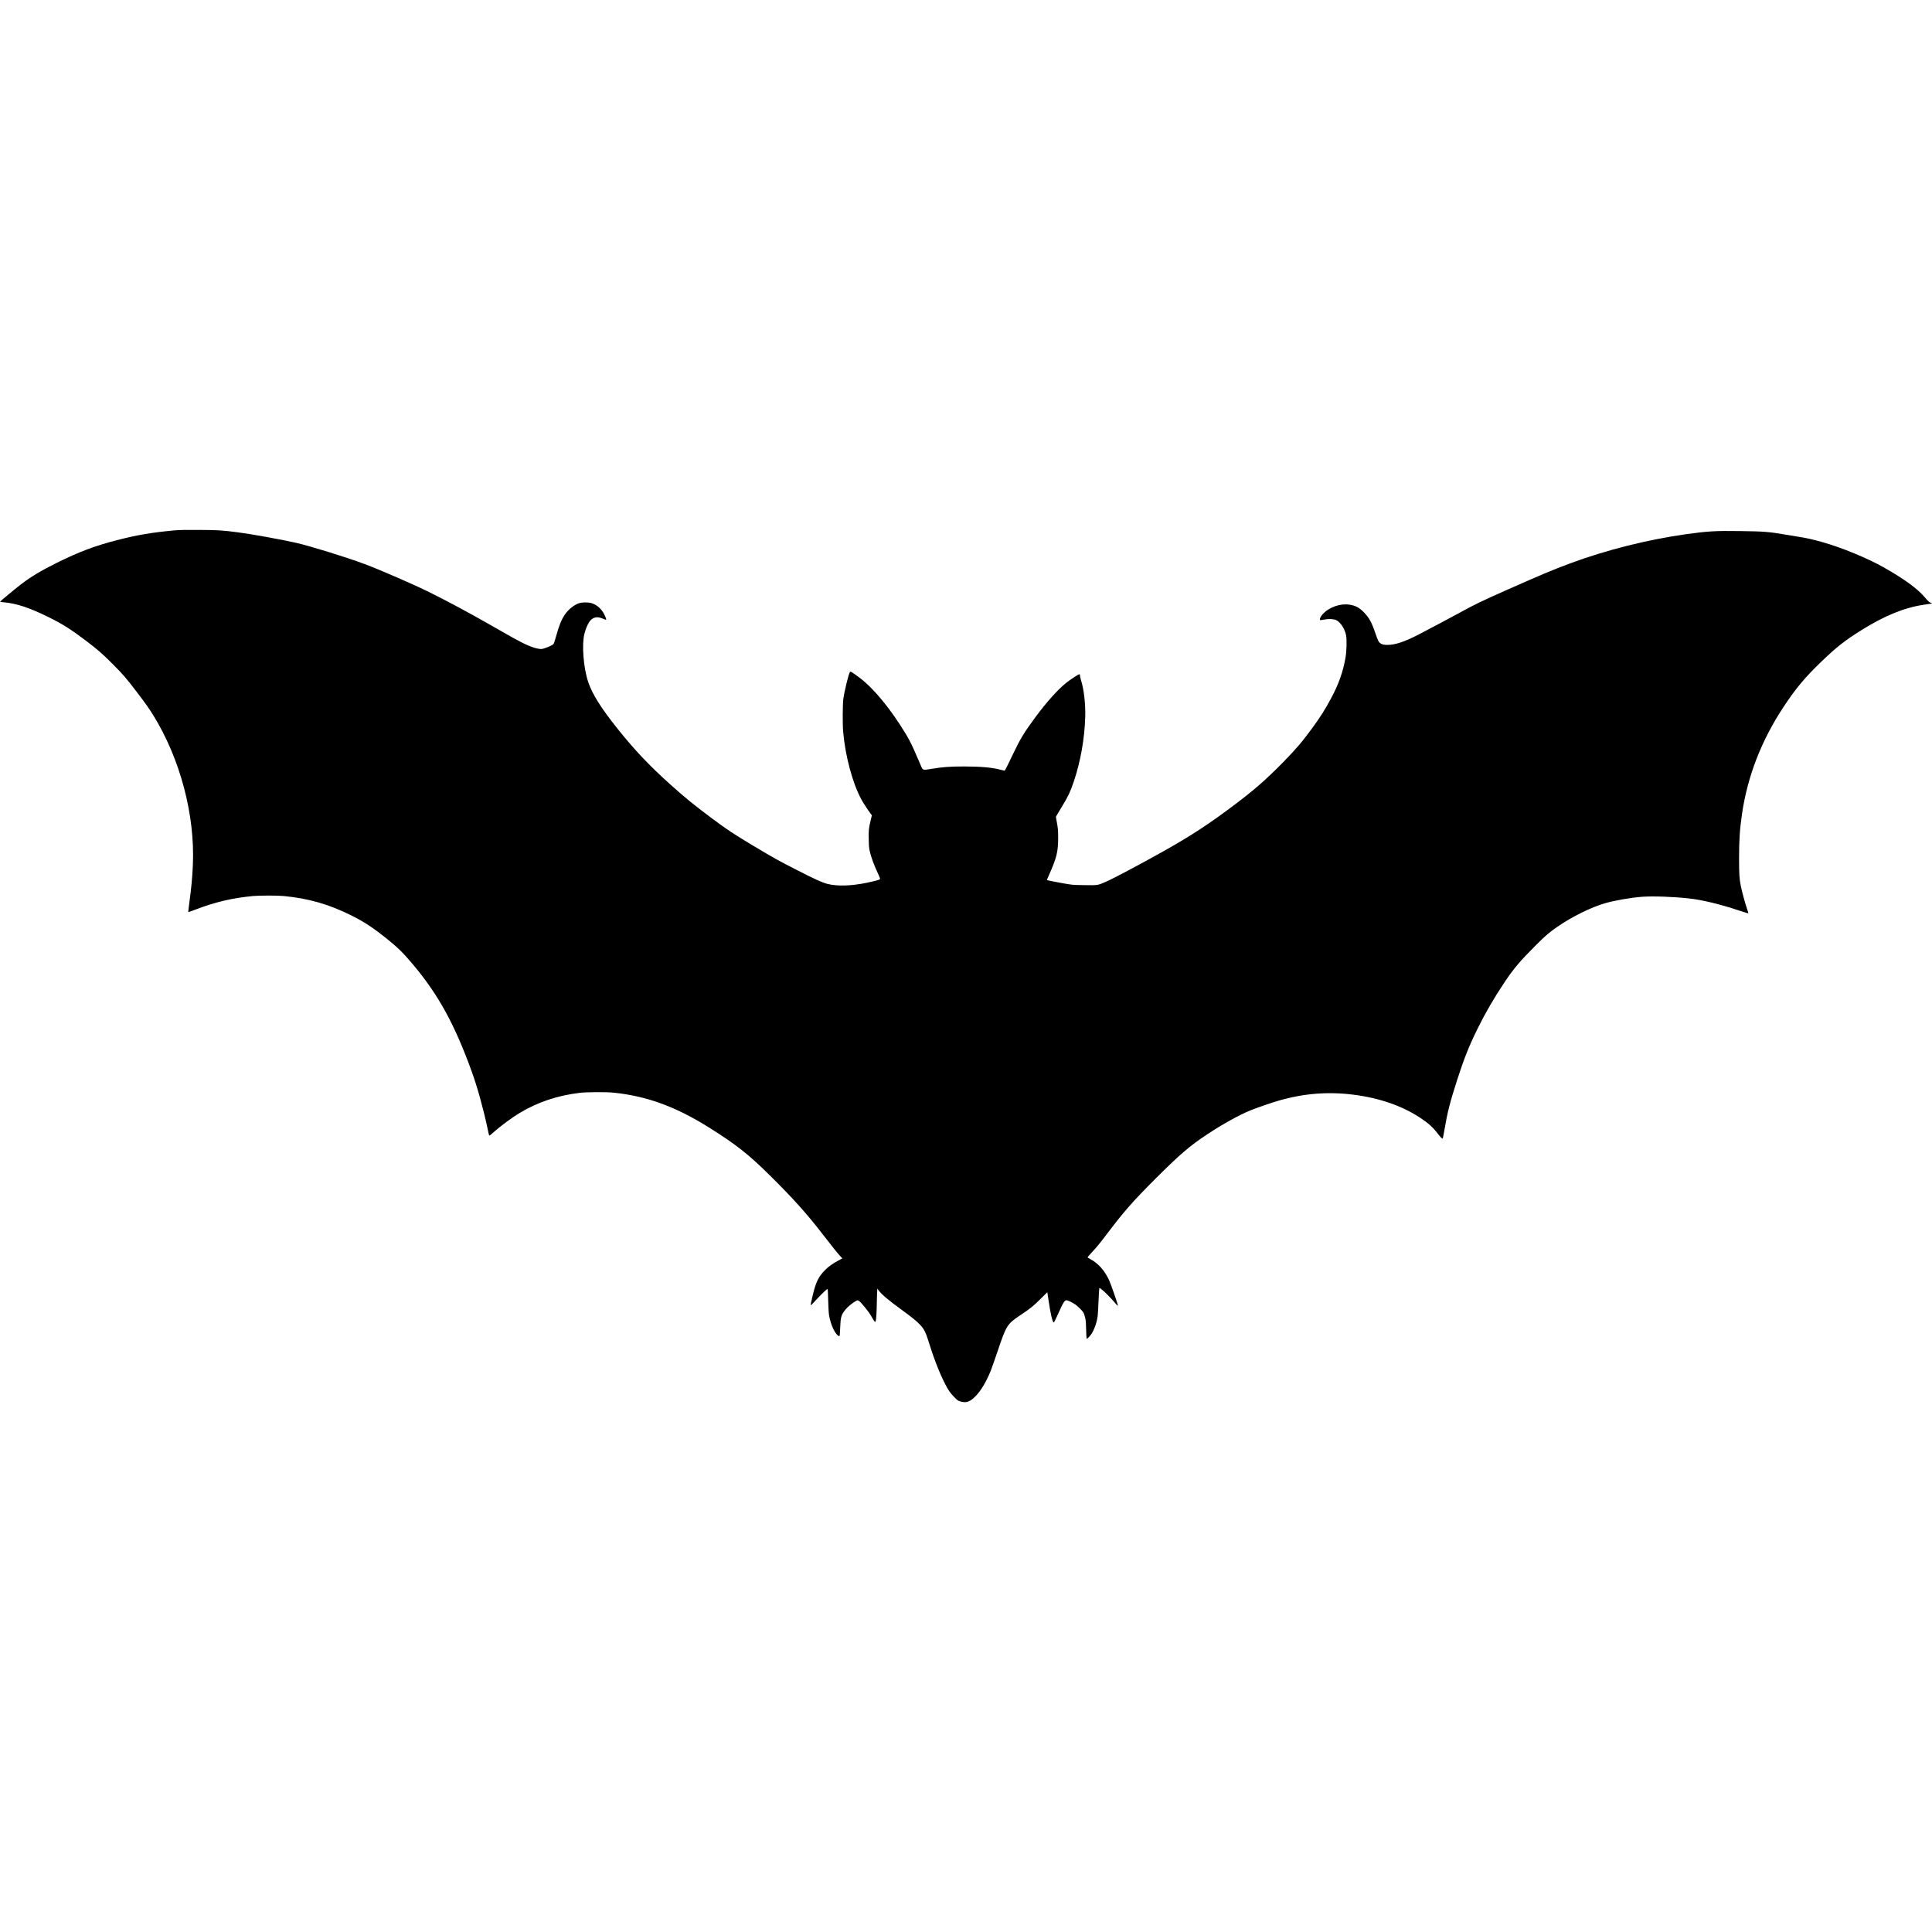 <?xml version="1.0" encoding="UTF-8" standalone="yes"?>
<svg version="1.0" xmlns="http://www.w3.org/2000/svg" width="100mm" height="100mm" viewBox="0 0 5000 2258" preserveAspectRatio="xMidYMid meet">
  <g transform="translate(0,2258) scale(0.1,-0.1)" fill="#000000" stroke="none">
    <path d="M4525 22565 c-606 -57 -961 -117 -1485 -251 -588 -151 -994 -304
-1580 -595 -396 -196 -666 -359 -921 -555 -144 -111 -538 -437 -538 -446 -1
-3 34 -9 77 -13 339 -28 679 -139 1177 -385 361 -179 570 -310 955 -601 307
-232 438 -345 700 -608 276 -277 364 -379 635 -736 223 -294 309 -415 415
-585 702 -1130 1090 -2594 1031 -3890 -16 -352 -39 -586 -97 -1018 -14 -106
-24 -195 -22 -198 3 -2 85 27 184 65 511 196 950 300 1494 352 162 15 630 16
790 0 653 -62 1190 -218 1783 -518 311 -157 539 -308 877 -578 290 -232 446
-386 700 -690 652 -780 1064 -1533 1508 -2755 142 -391 300 -959 402 -1440 22
-107 44 -203 48 -212 6 -14 24 -2 102 68 189 169 487 390 696 515 471 280 963
444 1544 516 181 22 689 25 880 5 872 -91 1615 -364 2490 -915 682 -430 1002
-681 1539 -1212 624 -616 964 -996 1414 -1578 231 -299 349 -446 416 -519 l61
-66 -96 -51 c-148 -78 -254 -153 -346 -245 -167 -167 -236 -301 -313 -610 -57
-229 -72 -306 -58 -306 4 0 60 57 123 126 135 148 286 294 304 294 10 0 14
-63 19 -287 4 -163 13 -330 22 -384 17 -114 64 -267 112 -364 62 -127 141
-211 163 -175 4 6 10 102 14 212 10 272 27 331 138 468 55 68 181 172 260 215
51 28 51 28 84 10 50 -27 257 -281 318 -390 92 -164 107 -180 121 -127 12 47
24 251 26 417 1 88 4 218 8 289 l6 129 28 -40 c69 -100 261 -264 591 -503 505
-366 593 -463 682 -750 153 -495 300 -876 450 -1170 88 -172 134 -239 239
-346 85 -87 94 -93 163 -114 145 -44 243 -11 382 129 144 144 282 374 400 665
28 71 115 317 191 545 209 621 240 670 562 885 273 182 360 252 541 435 93 94
170 170 171 169 1 -2 15 -89 29 -195 48 -341 105 -588 136 -588 10 0 49 78
116 227 131 294 166 348 221 348 29 0 160 -66 228 -114 70 -51 185 -168 208
-212 9 -17 26 -68 38 -115 18 -70 23 -122 28 -316 3 -127 9 -235 14 -239 11
-12 94 73 132 137 77 126 137 307 154 465 6 54 16 223 21 374 6 151 14 290 18
308 l7 34 60 -45 c68 -50 251 -236 340 -344 55 -68 75 -85 75 -64 0 32 -187
568 -228 654 -119 251 -277 428 -478 538 -41 22 -76 44 -78 48 -3 4 50 65 116
137 132 140 189 210 408 499 423 558 659 826 1239 1406 622 621 879 842 1336
1144 398 264 831 503 1125 622 171 69 534 194 717 247 654 189 1282 239 1943
155 664 -83 1264 -291 1723 -596 215 -142 328 -244 457 -413 75 -98 118 -139
129 -122 4 7 22 99 40 205 82 479 143 721 332 1308 174 543 311 887 528 1326
206 417 419 783 692 1193 241 361 399 549 809 960 247 248 345 333 569 488
371 257 870 503 1231 607 246 71 663 144 952 166 277 21 808 3 1213 -42 353
-39 799 -146 1308 -315 126 -42 231 -74 234 -70 3 3 -11 51 -31 106 -43 120
-137 463 -165 605 -36 179 -44 314 -44 715 0 478 19 760 79 1165 143 961 499
1878 1062 2735 316 482 571 788 993 1191 389 373 599 539 1009 796 615 386
1128 597 1642 673 79 12 158 24 176 26 34 5 35 24 2 24 -26 0 -76 46 -155 140
-186 223 -543 483 -1078 784 -412 232 -1068 502 -1557 641 -285 81 -417 110
-675 150 -49 8 -182 30 -295 49 -441 75 -562 84 -1185 92 -630 9 -824 -3
-1390 -81 -992 -139 -2080 -412 -3005 -757 -448 -167 -714 -278 -1650 -693
-622 -275 -842 -382 -1185 -572 -178 -99 -781 -419 -1090 -579 -357 -184 -599
-264 -797 -264 -94 0 -137 10 -184 42 -45 31 -62 65 -134 273 -95 277 -158
390 -297 533 -116 118 -212 169 -365 193 -241 38 -530 -64 -696 -245 -64 -69
-95 -156 -55 -156 9 0 51 7 95 16 114 23 248 16 312 -16 111 -57 218 -222 252
-389 23 -116 15 -415 -15 -585 -66 -368 -175 -678 -362 -1029 -167 -312 -284
-497 -504 -798 -251 -344 -432 -555 -760 -888 -440 -446 -721 -692 -1245
-1088 -643 -486 -1142 -813 -1825 -1195 -633 -355 -1284 -700 -1504 -798 -211
-93 -207 -93 -559 -87 -305 4 -308 5 -537 45 -230 41 -426 80 -431 85 -2 2 20
54 48 117 207 467 242 610 243 980 0 198 -4 242 -42 447 l-17 92 29 53 c16 29
75 127 131 218 153 249 210 369 300 632 178 524 284 1120 300 1693 10 319 -35
706 -105 926 -17 53 -31 112 -31 133 0 29 -4 36 -19 36 -22 0 -244 -146 -344
-227 -215 -173 -508 -500 -789 -882 -297 -401 -393 -561 -581 -956 -131 -276
-204 -422 -215 -429 -4 -2 -45 6 -91 19 -206 60 -520 89 -956 89 -376 0 -552
-13 -855 -63 -202 -34 -212 -32 -248 39 -12 25 -63 142 -113 260 -122 288
-190 427 -294 600 -392 650 -831 1184 -1201 1462 -78 58 -163 118 -189 134
-44 26 -49 26 -60 10 -33 -45 -144 -501 -170 -699 -18 -140 -21 -653 -4 -842
54 -633 245 -1341 475 -1762 45 -82 166 -268 236 -361 l32 -42 -32 -133 c-50
-210 -55 -261 -49 -497 4 -186 9 -229 30 -315 47 -184 106 -342 227 -602 34
-74 40 -95 31 -107 -14 -17 -111 -43 -331 -90 -404 -85 -769 -96 -1023 -32
-138 36 -330 122 -782 354 -506 258 -584 302 -1150 640 -494 296 -680 419
-1040 688 -483 360 -724 556 -1100 895 -548 493 -916 881 -1359 1435 -436 546
-659 901 -765 1220 -121 362 -168 960 -97 1239 45 178 118 325 190 380 81 61
166 66 290 14 37 -16 73 -29 78 -29 16 0 1 48 -44 140 -72 147 -200 257 -345
295 -82 21 -227 19 -302 -4 -130 -40 -286 -166 -376 -301 -90 -137 -149 -283
-225 -562 -38 -137 -56 -188 -73 -202 -35 -29 -110 -64 -208 -97 -87 -29 -93
-30 -166 -19 -154 24 -348 107 -672 287 -75 42 -338 192 -586 333 -562 321
-1048 582 -1563 839 -383 192 -1291 587 -1692 736 -482 180 -1393 461 -1775
549 -370 84 -1166 228 -1500 270 -418 54 -495 58 -995 62 -360 2 -524 -1 -635
-11z"/>
  </g>
</svg>
